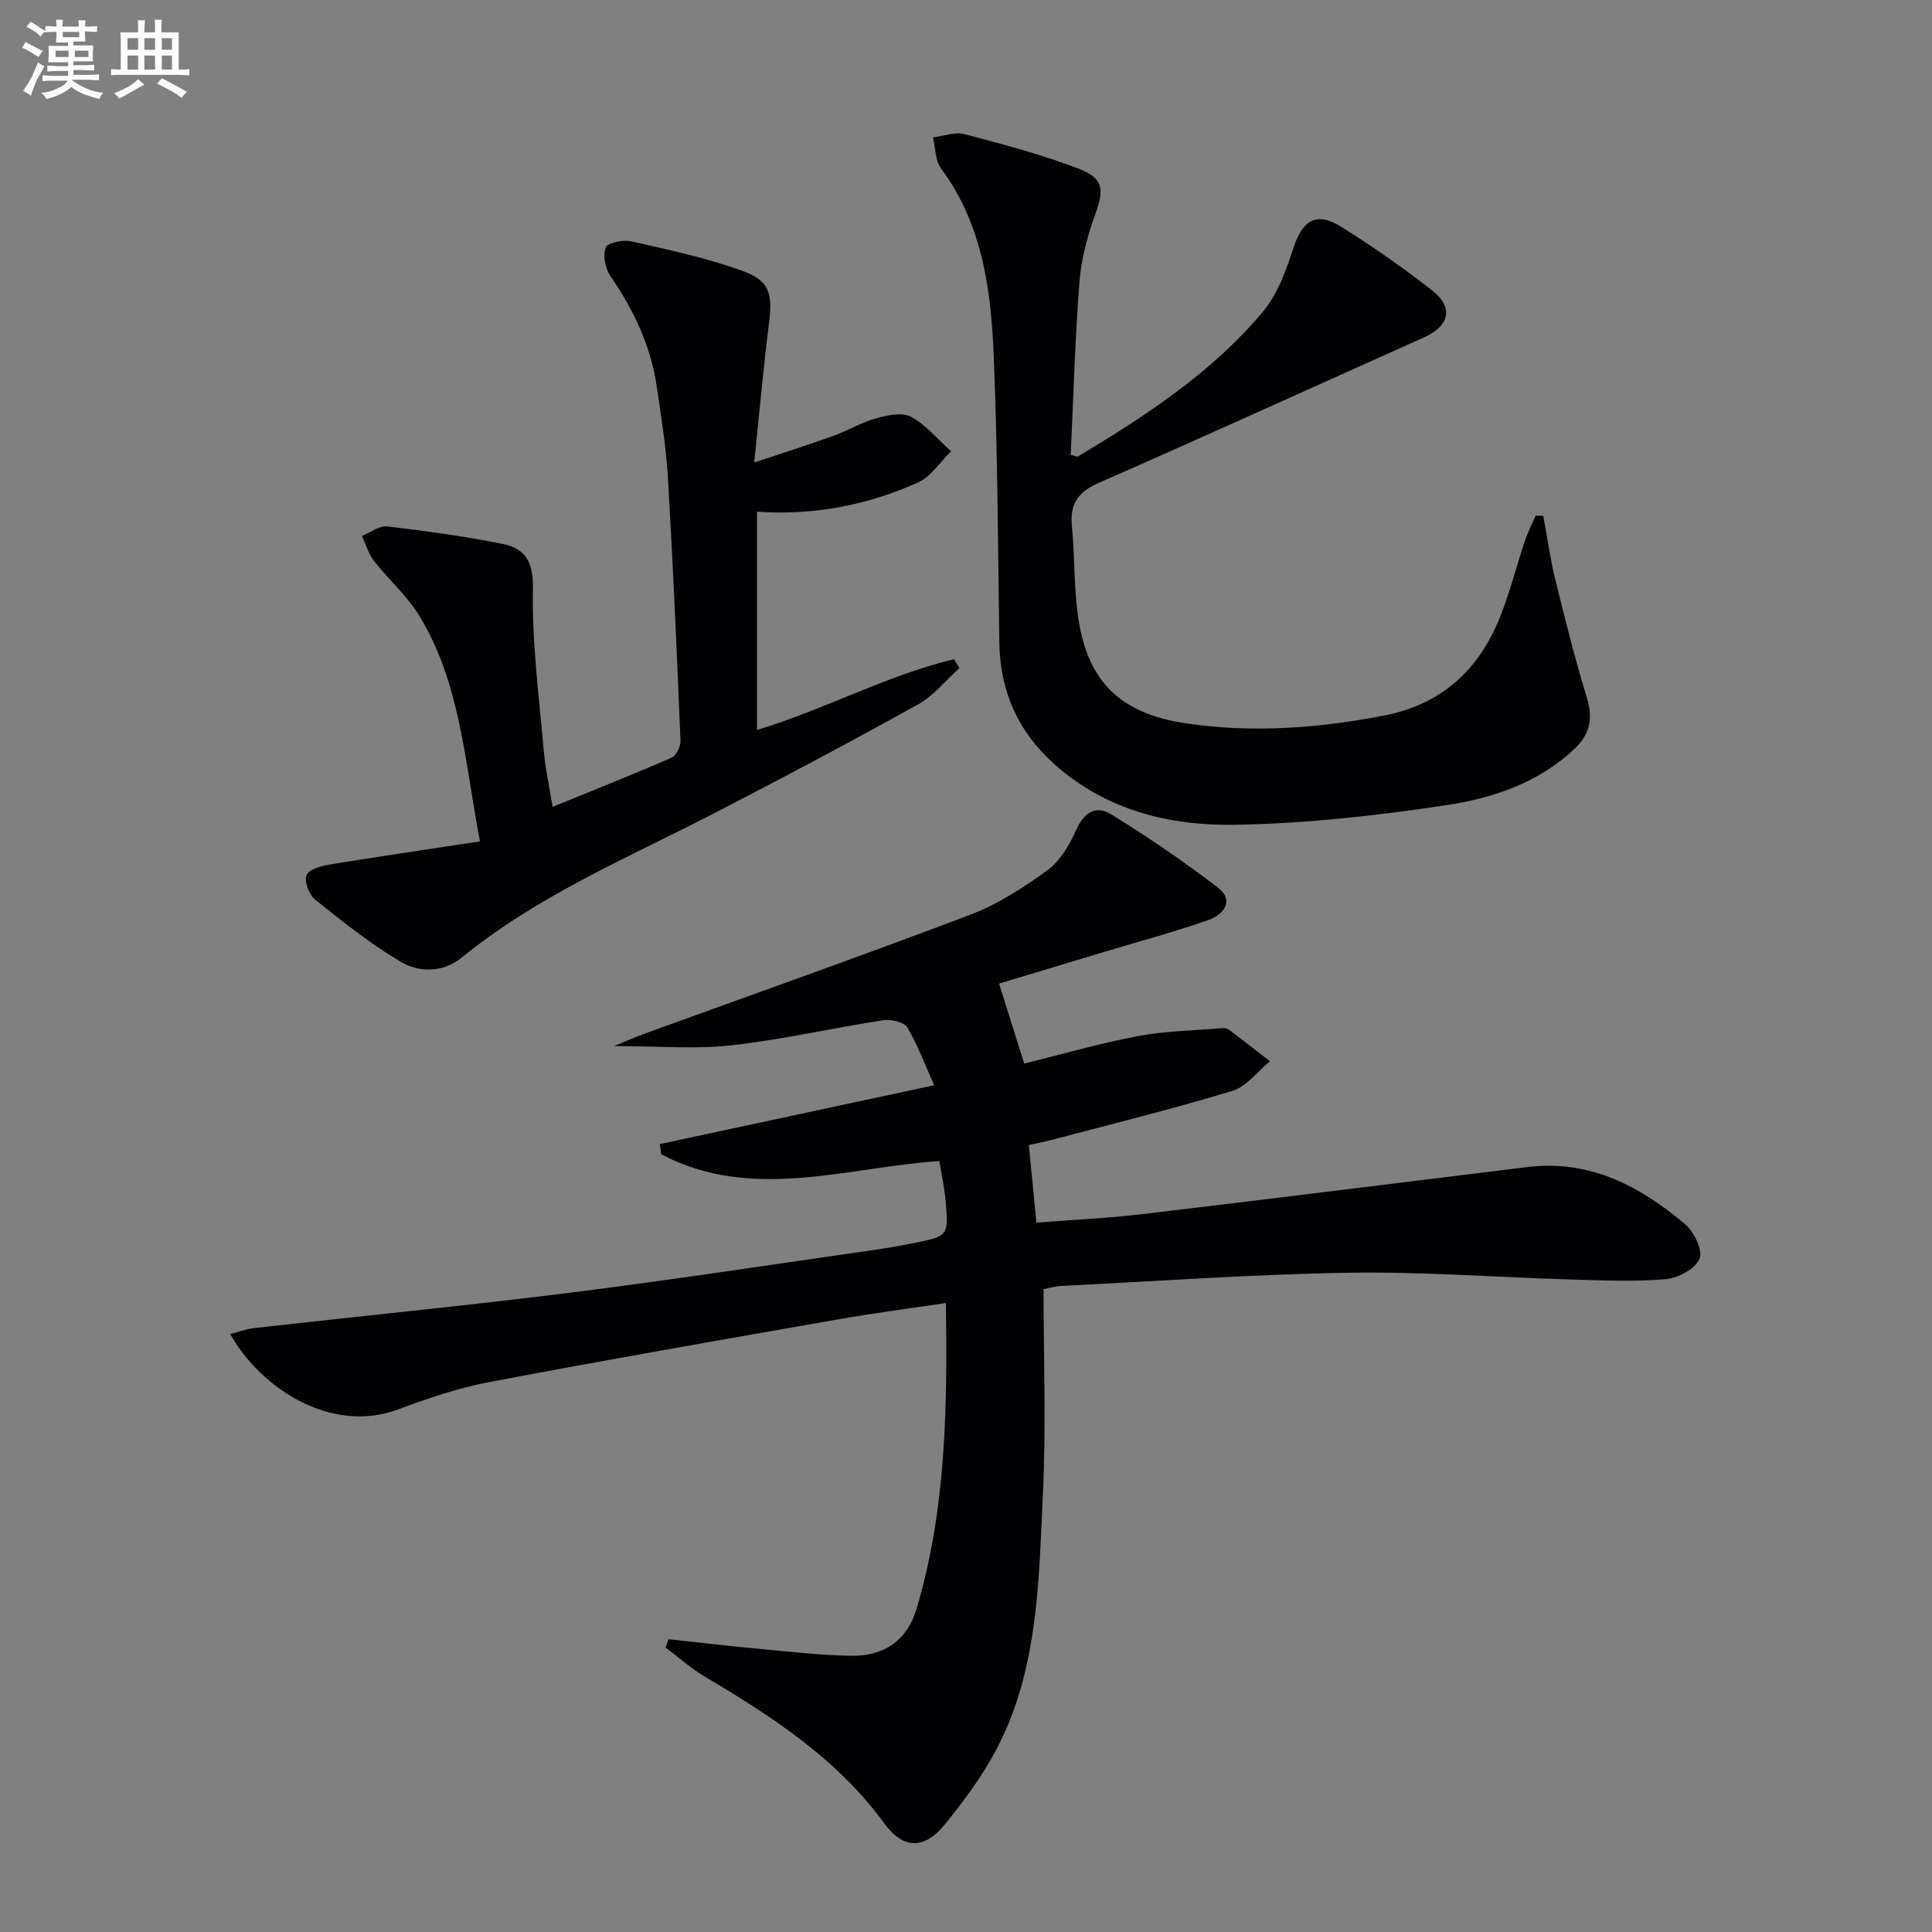 <svg enable-background="new 0 0 400 400" viewBox="0 0 400 400" xmlns="http://www.w3.org/2000/svg"><rect x="0" y="0" width="400" height="400" fill="#808080" stroke="none"/><g fill="#010103"><path d="m216.06 266.89c0 14.26.54 28.41-.14 42.5-.8 16.7-.92 33.74-7.93 49.34-3.07 6.84-7.63 13.2-12.41 19.04-4.26 5.21-8.59 5.09-12.48-.24-9.81-13.44-23.26-22.15-37.2-30.42-2.88-1.71-5.42-4-8.12-6.03.21-.57.42-1.13.63-1.7 5.97.64 11.92 1.36 17.9 1.91 6.62.61 13.24 1.41 19.88 1.52 7 .12 11.65-3.31 13.55-9.66 6.14-20.49 6.4-41.54 6.1-63.37-7.63 1.14-14.81 2.06-21.94 3.31-24.18 4.25-48.37 8.45-72.49 13.03-6.48 1.23-12.84 3.39-19.04 5.7-13.65 5.08-28.24-4.16-34.71-15.62 1.81-.46 3.42-1.07 5.08-1.25 21.95-2.47 43.93-4.63 65.85-7.38 20.59-2.58 41.11-5.75 61.66-8.68 2.96-.42 5.91-.92 8.84-1.5 7.28-1.46 7.33-1.49 6.68-8.85-.23-2.62-.81-5.21-1.29-8.17-19.38 1.35-38.87 8.47-57.59-1.39-.09-.7-.18-1.41-.28-2.11 18.6-3.99 37.2-7.98 56.8-12.18-1.97-4.4-3.42-8.4-5.57-11.97-.68-1.12-3.36-1.74-4.96-1.5-10.5 1.62-20.89 4.02-31.43 5.2-7.49.84-15.15.16-24.29.16 2.8-1.15 4.32-1.85 5.89-2.42 22.61-8.22 45.3-16.23 67.8-24.76 5.67-2.15 10.99-5.59 15.93-9.17 2.62-1.9 4.6-5.16 5.94-8.22 1.62-3.69 4.09-5.42 7.31-3.43 7.58 4.68 14.97 9.72 22.05 15.12 3.56 2.71 1.29 5.65-1.83 6.75-7.02 2.48-14.23 4.4-21.36 6.55-7.28 2.19-14.55 4.39-22.05 6.64 1.79 5.67 3.35 10.64 5.21 16.56 7.56-1.86 15.46-4.15 23.5-5.67 5.75-1.09 11.69-1.17 17.55-1.67.47-.04 1.06.1 1.43.38 2.83 2.13 5.61 4.32 8.41 6.49-2.59 2.11-4.87 5.24-7.83 6.14-12.37 3.75-24.93 6.84-37.43 10.15-1.42.38-2.87.64-4.67 1.04.5 5.14.98 10.06 1.57 16.07 7.32-.57 14.71-.9 22.02-1.77 26.54-3.15 53.06-6.47 79.59-9.73 12.91-1.59 23.37 3.92 32.73 11.87 1.84 1.56 3.68 5.43 2.95 7.13-.89 2.07-4.41 3.98-6.94 4.2-6.44.56-12.97.27-19.45.08-15.46-.45-30.93-1.65-46.37-1.4-19.94.33-39.85 1.77-59.78 2.75-.99.11-1.95.39-3.27.63z"/><path d="m319.52 106.8c.83 4.45 1.44 8.94 2.52 13.33 2.01 8.18 4.07 16.36 6.53 24.41 1.28 4.2.61 7.44-2.48 10.39-7.43 7.1-16.89 10.29-26.52 11.75-14.57 2.21-29.34 3.85-44.05 4.08-13.57.21-26.71-3.07-37.36-12.67-7.46-6.73-11.11-15.07-11.26-25.09-.28-19.63-.35-39.28-1.14-58.89-.56-13.81-2.22-27.52-10.93-39.24-1.22-1.64-1.14-4.26-1.66-6.42 2.16-.27 4.5-1.2 6.46-.69 7.98 2.1 16.02 4.21 23.7 7.17 5.26 2.02 5.27 4.38 3.4 9.54-1.62 4.47-2.89 9.25-3.25 13.98-.92 11.92-1.24 23.88-1.8 35.72.91.22 1.32.45 1.51.34 14-8.43 27.71-17.33 38.29-29.98 3.06-3.65 4.82-8.62 6.34-13.26 1.87-5.7 4.74-7.52 9.86-4.32 6.47 4.05 12.76 8.45 18.78 13.14 4.59 3.57 3.67 7.39-1.69 9.79-22.43 10.03-44.78 20.23-67.28 30.09-4.32 1.89-6.01 4.36-5.56 8.95.58 5.94.4 11.97 1.15 17.88 1.79 14.13 8.61 20.95 22.68 23 13.63 1.98 27.14.97 40.64-1.62 12.12-2.33 19.86-9.52 24.24-20.62 2.01-5.07 3.35-10.41 5.08-15.59.6-1.78 1.47-3.47 2.22-5.2.54-.02 1.06.01 1.58.03z"/><path d="m99.37 174.2c-3.19-16.77-4.08-32.73-12.48-46.6-2.54-4.2-6.43-7.57-9.48-11.49-1.14-1.47-1.66-3.42-2.47-5.15 1.74-.7 3.56-2.16 5.19-1.97 8.04.94 16.09 2.04 24.02 3.65 4.67.95 6.31 3.76 6.19 9.34-.23 11.07 1.27 22.18 2.22 33.26.33 3.78 1.16 7.51 1.86 11.81 8.43-3.44 16.57-6.67 24.6-10.17.97-.42 1.92-2.3 1.87-3.46-.74-18.11-1.53-36.21-2.59-54.3-.38-6.44-1.4-12.85-2.35-19.24-1.24-8.38-4.8-15.79-9.58-22.74-1.06-1.55-1.58-4.25-.95-5.9.38-.99 3.59-1.66 5.26-1.28 7.73 1.75 15.54 3.42 22.97 6.09 5.76 2.07 6.33 4.77 5.55 10.97-1.14 9.03-1.94 18.11-3.05 28.74 6.13-2.05 11.35-3.7 16.49-5.55 2.96-1.07 5.72-2.77 8.73-3.6 2.32-.64 5.4-1.32 7.24-.32 3.14 1.7 5.57 4.7 8.3 7.15-2.28 2.21-4.18 5.28-6.91 6.49-10.42 4.63-21.46 6.83-33.27 6.01v45.19c14-4.22 26.8-11.29 40.78-14.65.38.61.76 1.22 1.13 1.83-2.84 2.55-5.33 5.74-8.59 7.54-14.09 7.82-28.33 15.4-42.67 22.77-17.72 9.11-36.17 16.9-51.82 29.66-3.84 3.13-8.8 3.14-12.74.77-6.2-3.72-11.94-8.27-17.6-12.81-1.25-1.01-2.32-3.93-1.73-5.1.65-1.28 3.24-1.9 5.09-2.2 9.96-1.63 19.93-3.08 30.79-4.74z"/></g><path d="m6.8 9.5c.6.3 1.3.7 2.1 1.1-.4.4-.7.8-.9 1.2-.7-.4-1.3-.8-1.8-1.1s-1.1-.6-1.6-.8c.2-.4.5-.8.7-1.2.4.2.8.5 1.5.8zm.9 6.9c-.3.6-.5 1.1-.7 1.7s-.4 1.1-.6 1.7c-.6-.4-1.1-.7-1.6-1 .7-1 1.2-1.8 1.5-2.4.3-.5.6-1.1.8-1.7.3-.6.5-1.2.8-1.8.3.3.8.6 1.3.8-.7 1.3-1.2 2.2-1.5 2.7zm.1-11c.4.3 1 .7 1.7 1.1-.5.2-.8.6-1.1 1.1-.5-.6-1-1-1.4-1.2s-.9-.6-1.5-.8c.2-.4.5-.7.9-1.1.5.3.9.6 1.4.9zm10.5 13.1c1 .4 2 .6 3.1.7-.4.4-.7.8-.8 1.3-.9-.2-1.9-.6-3-.9-1-.4-2-.9-2.8-1.6-.5.4-1.1.9-1.9 1.3s-1.9.9-3.3 1.2c-.1-.3-.5-.8-1.1-1.3 1 0 2.1-.3 3.2-.8 1.2-.5 1.9-1 2.3-1.7h-3.2c-.4 0-1 0-2 .1v-1.2c1 0 1.7.1 2 .1h3.3v-1h-2.3c-.2 0-.9 0-2 .1v-1.2c1.2 0 1.9.1 2 .1h2.3v-.8h-4.1c0-.7.1-1.2.1-1.6 0-.5 0-1.1-.1-1.8h4.1v-.7h-2.5c0-.6.1-1.1.1-1.6v-.6h-.5c-.4 0-1 0-1.8.1v-1.3c1.2 0 1.9.1 2.1.1h.2c0-.3 0-.8-.1-1.4h1.4c0 .6-.1 1-.1 1.4h3.4c0-.4 0-.8-.1-1.3h1.5c0 .4-.1.9-.1 1.3.7 0 1.5 0 2.5-.1v1.2c-1 0-1.8-.1-2.5-.1v.6c0 .3 0 .8.1 1.5h-2.5v.8h4.1c0 .8-.1 1.3-.1 1.8s0 1 .1 1.5h-4.1v.8h1.4c.8 0 1.8 0 2.9-.1v1.2c-1 0-1.9-.1-2.8-.1h-1.5v1h3.2c.3 0 1 0 2.1-.1v1.2c-1.1 0-1.8-.1-2.1-.1h-3.4l-.1.1c1.4 1 2.4 1.5 3.4 1.9zm-4.1-6.7v-1.3h-2.7v1.3zm2.2-4.1v-1.1h-3.4v1.1zm1.9 4.1v-1.3h-2.8v1.3z" fill="#fafbfc"/><path d="m37 6.7v2.3 5.4c1 0 1.8 0 2.2-.1v1.3c-.6 0-1.5-.1-2.5-.1h-11.9c-.7 0-1.3 0-1.8.1v-1.3c.5 0 1.1.1 2 .1v-5.2c0-1 0-1.8-.1-2.5h3.7c0-1.3 0-2.1-.1-2.5h1.5c0 .4-.1 1.3-.1 2.5h2.2c0-1.2 0-2.1-.1-2.6h1.5c0 .4-.1 1.3-.1 2.6zm-12.3 13.7c-.3-.4-.7-.8-1.1-1.1 1.1-.4 2.1-.9 2.9-1.3.8-.5 1.5-1 2.1-1.6.4.4.9.8 1.3 1.1-2.5 1.4-4.2 2.4-5.2 2.9zm3.9-10.1v-2.4h-2.2v2.4zm0 4.1v-2.9h-2.2v2.9zm3.5-4.1v-2.4h-2.2v2.4zm0 4.1v-2.9h-2.2v2.9zm.4 2.9 1-1.1c.6.3 1.4.7 2.5 1.3s2 1.1 2.7 1.5c-.4.4-.8.8-1.1 1.3-.8-.8-2.5-1.7-5.1-3zm3.1-7v-2.4h-2.1v2.4zm0 4.1v-2.9h-2.1v2.9z" fill="#fafbfc"/></svg>